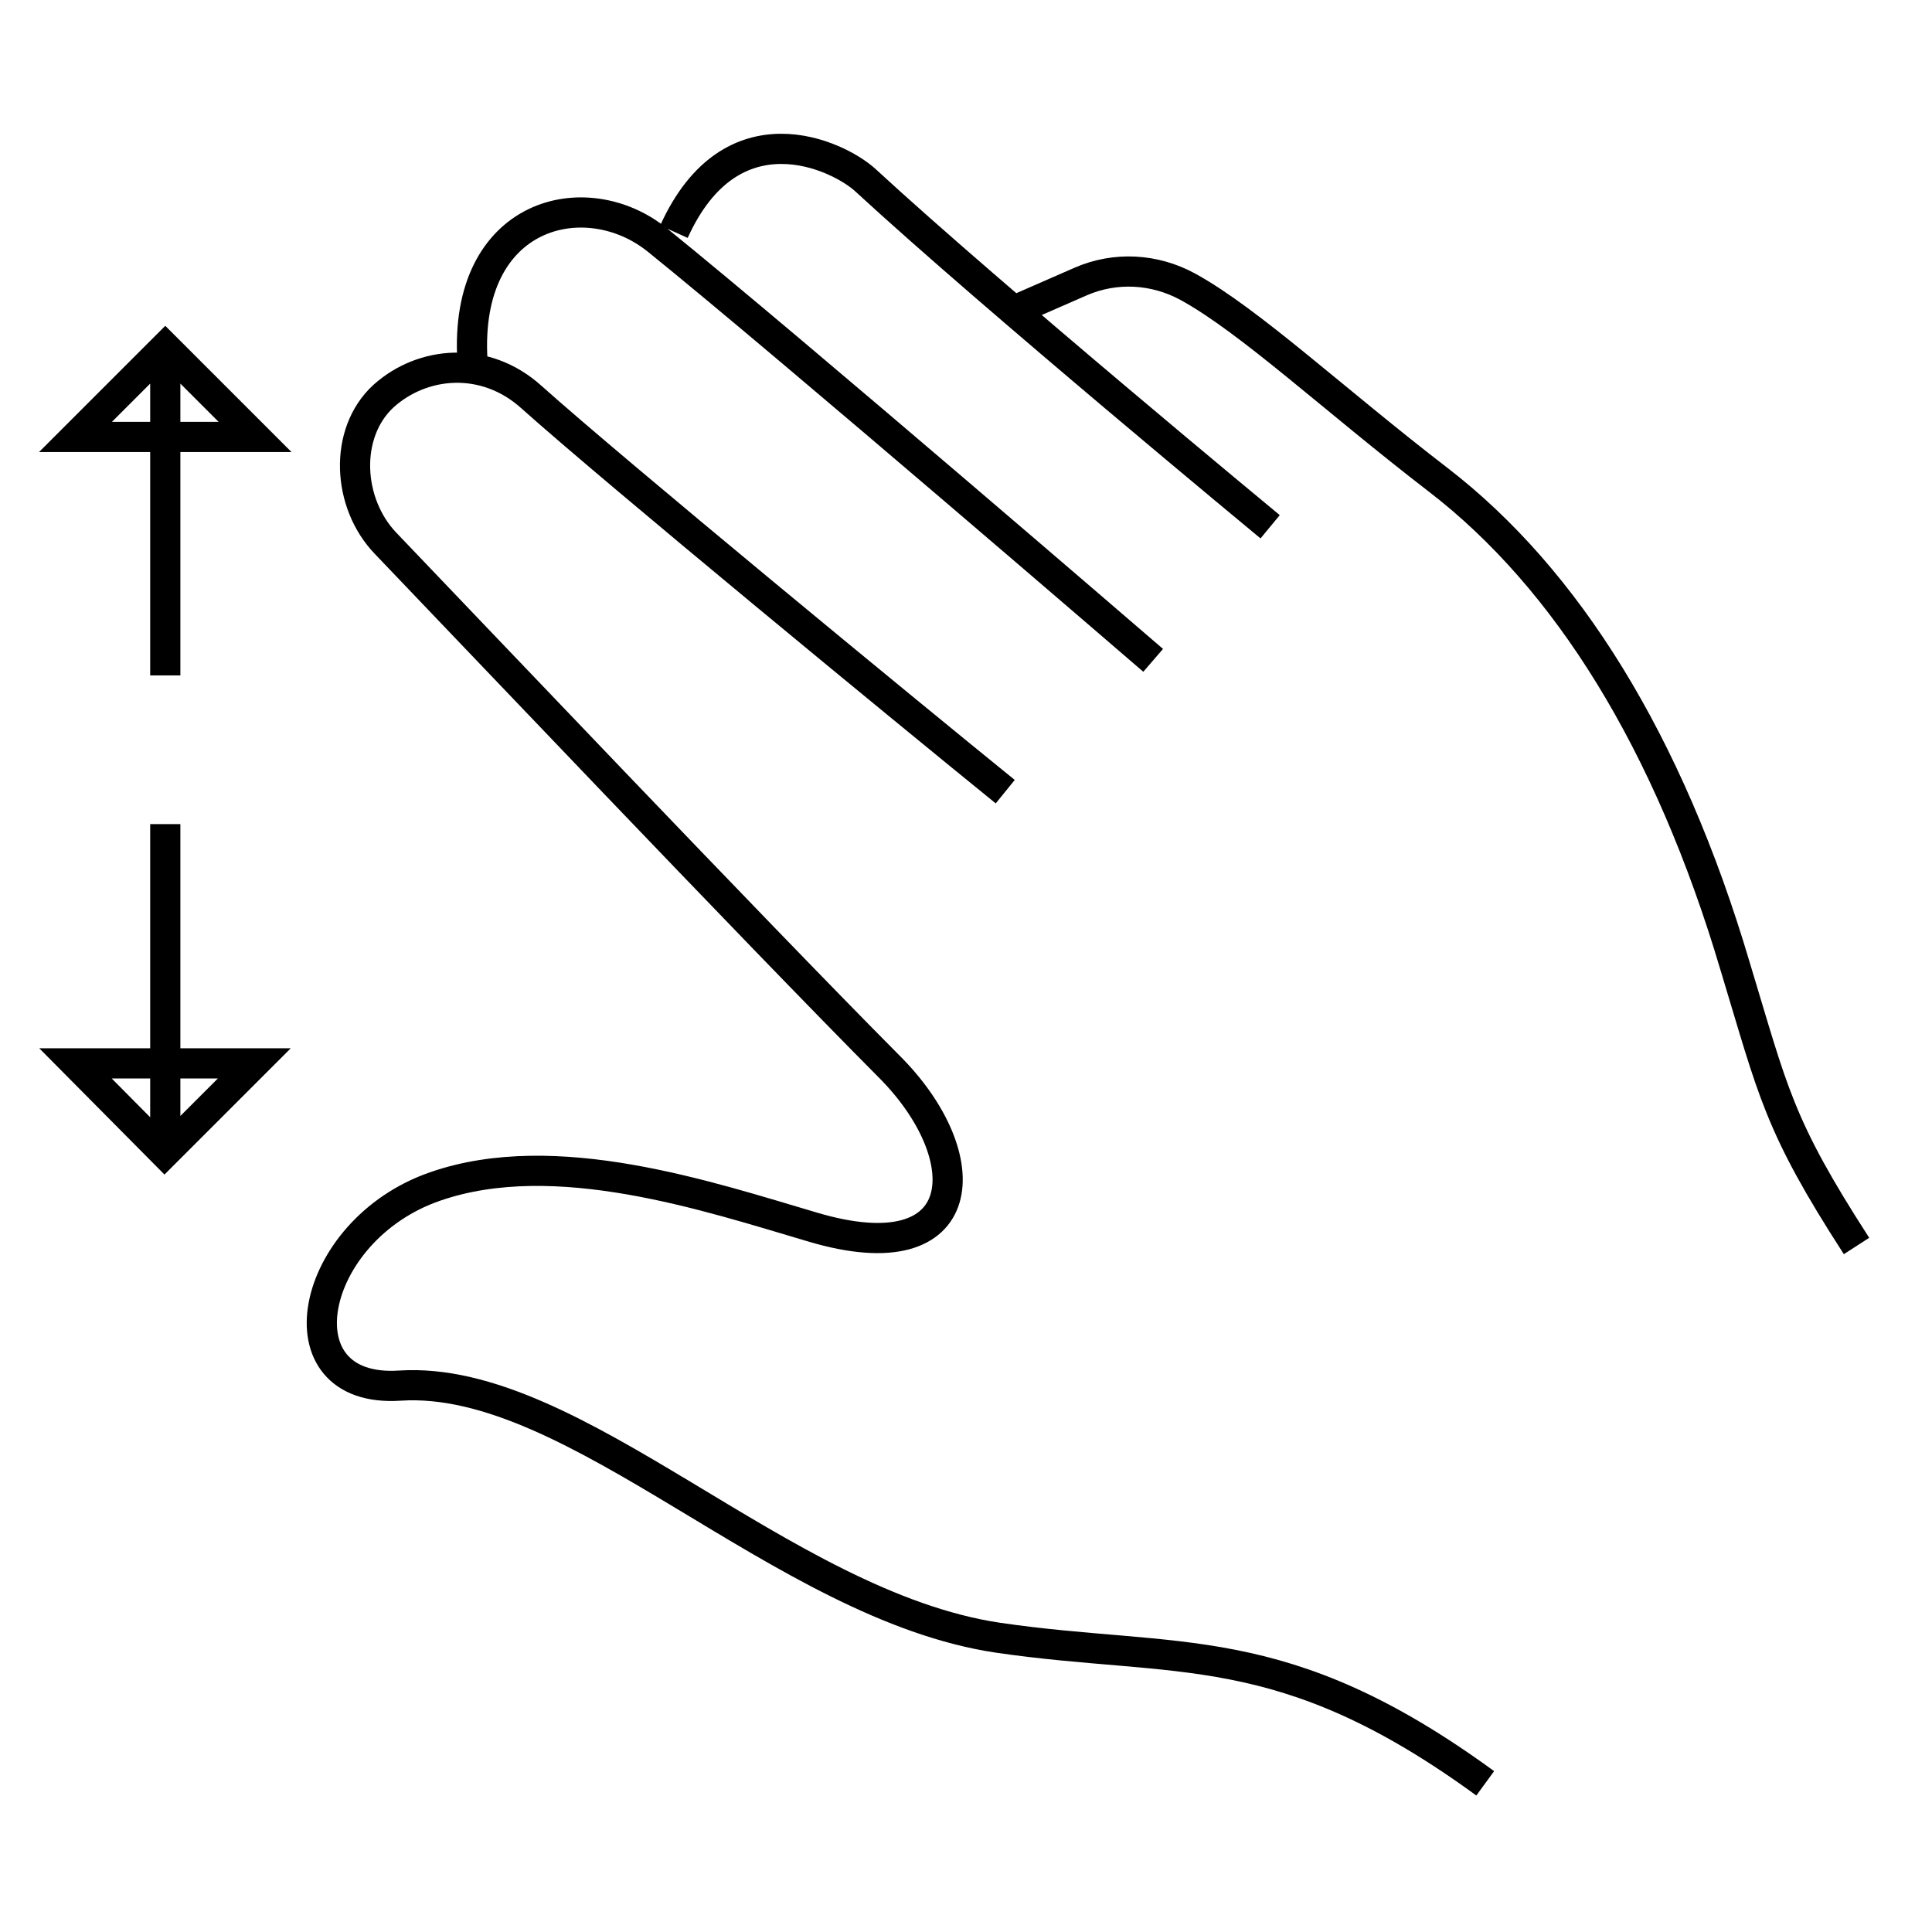 <?xml version="1.0" encoding="utf-8"?>
<!-- Svg Vector Icons : http://www.onlinewebfonts.com/icon -->
<!DOCTYPE svg PUBLIC "-//W3C//DTD SVG 1.1//EN" "http://www.w3.org/Graphics/SVG/1.1/DTD/svg11.dtd">
<svg version="1.1" xmlns="http://www.w3.org/2000/svg" xmlns:xlink="http://www.w3.org/1999/xlink" x="0px" y="0px" viewBox="0 0 256 256" enable-background="new 0 0 256 256" xml:space="preserve">
<g> <path stroke-width="4" fill-opacity="0" stroke="#000000"  d="M246,165.1c-10.4-16.1-11-20.3-16.1-37.1c-8.8-29.7-22.3-51.3-39.3-64.4c-13.9-10.7-25-21.1-33.2-25.6 c-4.4-2.4-9.6-2.7-14.2-0.7l-8,3.5 M196.8,236.3c-27-19.7-40.7-15.8-64.6-19.3c-28.7-4.3-55.9-34.9-79.2-33.4 c-16.4,1.1-12.2-20.6,4.7-26.4c15.9-5.5,36.1,1.3,50,5.4c21.2,6.3,22.2-9.3,10-21.4C100.3,123.7,60.3,81.6,51.1,72 c-5.1-5.3-5.6-14.6-0.3-19.5c5.2-4.7,13.5-5.4,19.6,0.1c11.3,10.1,49.6,41.6,62.8,52.3 M62.6,47.8c-1.2-19.8,15.1-23.6,24.5-16 c17.7,14.3,65.7,55.7,65.7,55.7 M89.3,30.7c7.6-16.8,21.7-10.2,25.4-6.8c16.7,15.4,53.6,45.9,53.6,45.9 M21.9,46l0,43.5L21.9,46z  M10,57.9L21.9,46l11.9,11.9L10,57.9z M21.9,152.7l0-43.5L21.9,152.7z M33.7,140.9l-11.9,11.9L10,140.9L33.7,140.9z"/></g>
</svg>